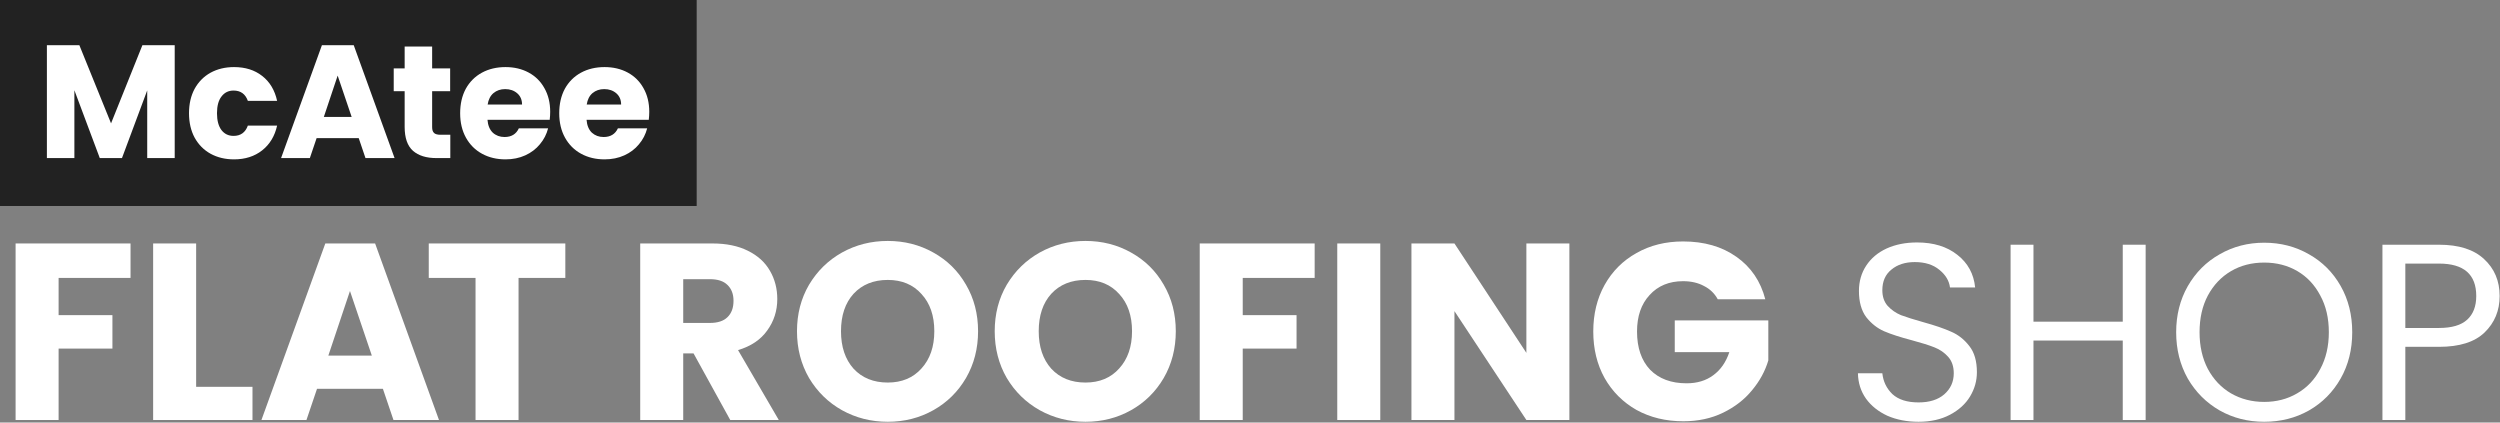 <svg width="994" height="168" viewBox="0 0 994 168" fill="none" xmlns="http://www.w3.org/2000/svg">
<rect x="0" y="0" width="994" height="168" fill="#808080" stroke="none"/>
<rect width="277" height="81.901" fill="#222222"/>
<path d="M69.463 17.978V62.852H58.532V35.941L48.496 62.852H39.675L29.575 35.877V62.852H18.644V17.978H31.557L44.15 49.045L56.614 17.978H69.463Z" fill="white"/>
<path d="M75.15 45.018C75.15 41.31 75.896 38.071 77.388 35.301C78.922 32.531 81.031 30.401 83.716 28.909C86.443 27.418 89.554 26.672 93.049 26.672C97.523 26.672 101.252 27.844 104.235 30.188C107.261 32.531 109.243 35.834 110.18 40.096H98.546C97.566 37.368 95.669 36.005 92.857 36.005C90.854 36.005 89.256 36.793 88.063 38.37C86.87 39.904 86.273 42.12 86.273 45.018C86.273 47.916 86.87 50.153 88.063 51.73C89.256 53.264 90.854 54.031 92.857 54.031C95.669 54.031 97.566 52.667 98.546 49.94H110.18C109.243 54.116 107.261 57.398 104.235 59.784C101.21 62.17 97.481 63.364 93.049 63.364C89.554 63.364 86.443 62.618 83.716 61.126C81.031 59.635 78.922 57.504 77.388 54.734C75.896 51.964 75.15 48.725 75.15 45.018Z" fill="white"/>
<path d="M142.63 54.926H125.882L123.197 62.852H111.755L127.991 17.978H140.648L156.885 62.852H145.314L142.63 54.926ZM139.817 46.488L134.256 30.06L128.758 46.488H139.817Z" fill="white"/>
<path d="M179.043 53.583V62.852H173.481C169.518 62.852 166.429 61.893 164.213 59.976C161.997 58.015 160.889 54.841 160.889 50.451V36.26H156.542V27.183H160.889V18.49H171.819V27.183H178.979V36.26H171.819V50.579C171.819 51.644 172.075 52.411 172.586 52.88C173.098 53.349 173.95 53.583 175.143 53.583H179.043Z" fill="white"/>
<path d="M218.755 44.442C218.755 45.465 218.691 46.531 218.563 47.639H193.825C193.995 49.855 194.699 51.559 195.934 52.752C197.213 53.903 198.768 54.478 200.601 54.478C203.328 54.478 205.225 53.328 206.29 51.026H217.924C217.327 53.37 216.241 55.48 214.664 57.355C213.13 59.23 211.191 60.7 208.847 61.766C206.503 62.831 203.882 63.364 200.984 63.364C197.49 63.364 194.379 62.618 191.652 61.126C188.924 59.635 186.793 57.504 185.259 54.734C183.725 51.964 182.958 48.725 182.958 45.018C182.958 41.31 183.704 38.071 185.195 35.301C186.729 32.531 188.86 30.401 191.588 28.909C194.315 27.418 197.447 26.672 200.984 26.672C204.436 26.672 207.504 27.396 210.189 28.845C212.874 30.294 214.962 32.361 216.454 35.046C217.988 37.73 218.755 40.863 218.755 44.442ZM207.568 41.566C207.568 39.691 206.929 38.199 205.651 37.091C204.372 35.983 202.774 35.429 200.856 35.429C199.024 35.429 197.469 35.962 196.19 37.027C194.954 38.093 194.187 39.606 193.889 41.566H207.568Z" fill="white"/>
<path d="M258.145 44.442C258.145 45.465 258.081 46.531 257.953 47.639H233.215C233.385 49.855 234.089 51.559 235.324 52.752C236.603 53.903 238.158 54.478 239.991 54.478C242.718 54.478 244.615 53.328 245.68 51.026H257.314C256.717 53.37 255.631 55.48 254.054 57.355C252.52 59.23 250.581 60.7 248.237 61.766C245.893 62.831 243.272 63.364 240.374 63.364C236.88 63.364 233.769 62.618 231.042 61.126C228.314 59.635 226.183 57.504 224.649 54.734C223.115 51.964 222.348 48.725 222.348 45.018C222.348 41.31 223.094 38.071 224.585 35.301C226.12 32.531 228.25 30.401 230.978 28.909C233.705 27.418 236.837 26.672 240.374 26.672C243.826 26.672 246.895 27.396 249.579 28.845C252.264 30.294 254.352 32.361 255.844 35.046C257.378 37.73 258.145 40.863 258.145 44.442ZM246.958 41.566C246.958 39.691 246.319 38.199 245.041 37.091C243.762 35.983 242.164 35.429 240.247 35.429C238.414 35.429 236.859 35.962 235.58 37.027C234.344 38.093 233.577 39.606 233.279 41.566H246.958Z" fill="white"/>
<path d="M51.9 96.8V110.5H23.3V125.3H44.7V138.6H23.3V167H6.2V96.8H51.9Z" fill="white"/>
<path d="M77.987 153.8H100.388V167H60.888V96.8H77.987V153.8Z" fill="white"/>
<path d="M152.244 154.6H126.044L121.844 167H103.944L129.344 96.8H149.144L174.544 167H156.444L152.244 154.6ZM147.844 141.4L139.144 115.7L130.544 141.4H147.844Z" fill="white"/>
<path d="M224.774 96.8V110.5H206.174V167H189.074V110.5H170.474V96.8H224.774Z" fill="white"/>
<path d="M290.348 167L275.748 140.5H271.648V167H254.548V96.8H283.248C288.781 96.8 293.481 97.767 297.348 99.7C301.281 101.633 304.214 104.3 306.148 107.7C308.081 111.033 309.048 114.767 309.048 118.9C309.048 123.567 307.714 127.733 305.048 131.4C302.448 135.067 298.581 137.667 293.448 139.2L309.648 167H290.348ZM271.648 128.4H282.248C285.381 128.4 287.714 127.633 289.248 126.1C290.848 124.567 291.648 122.4 291.648 119.6C291.648 116.933 290.848 114.833 289.248 113.3C287.714 111.767 285.381 111 282.248 111H271.648V128.4Z" fill="white"/>
<path d="M352.982 167.7C346.382 167.7 340.315 166.167 334.782 163.1C329.315 160.033 324.949 155.767 321.682 150.3C318.482 144.767 316.882 138.567 316.882 131.7C316.882 124.833 318.482 118.667 321.682 113.2C324.949 107.733 329.315 103.467 334.782 100.4C340.315 97.333 346.382 95.8 352.982 95.8C359.582 95.8 365.615 97.333 371.082 100.4C376.615 103.467 380.949 107.733 384.082 113.2C387.282 118.667 388.882 124.833 388.882 131.7C388.882 138.567 387.282 144.767 384.082 150.3C380.882 155.767 376.549 160.033 371.082 163.1C365.615 166.167 359.582 167.7 352.982 167.7ZM352.982 152.1C358.582 152.1 363.049 150.233 366.382 146.5C369.782 142.767 371.482 137.833 371.482 131.7C371.482 125.5 369.782 120.567 366.382 116.9C363.049 113.167 358.582 111.3 352.982 111.3C347.315 111.3 342.782 113.133 339.382 116.8C336.049 120.467 334.382 125.433 334.382 131.7C334.382 137.9 336.049 142.867 339.382 146.6C342.782 150.267 347.315 152.1 352.982 152.1Z" fill="white"/>
<path d="M431.595 167.7C424.995 167.7 418.929 166.167 413.395 163.1C407.929 160.033 403.562 155.767 400.295 150.3C397.095 144.767 395.495 138.567 395.495 131.7C395.495 124.833 397.095 118.667 400.295 113.2C403.562 107.733 407.929 103.467 413.395 100.4C418.929 97.333 424.995 95.8 431.595 95.8C438.195 95.8 444.229 97.333 449.695 100.4C455.229 103.467 459.562 107.733 462.695 113.2C465.895 118.667 467.495 124.833 467.495 131.7C467.495 138.567 465.895 144.767 462.695 150.3C459.495 155.767 455.162 160.033 449.695 163.1C444.229 166.167 438.195 167.7 431.595 167.7ZM431.595 152.1C437.195 152.1 441.662 150.233 444.995 146.5C448.395 142.767 450.095 137.833 450.095 131.7C450.095 125.5 448.395 120.567 444.995 116.9C441.662 113.167 437.195 111.3 431.595 111.3C425.929 111.3 421.395 113.133 417.995 116.8C414.662 120.467 412.995 125.433 412.995 131.7C412.995 137.9 414.662 142.867 417.995 146.6C421.395 150.267 425.929 152.1 431.595 152.1Z" fill="white"/>
<path d="M522.709 96.8V110.5H494.109V125.3H515.509V138.6H494.109V167H477.009V96.8H522.709Z" fill="white"/>
<path d="M548.796 96.8V167H531.696V96.8H548.796Z" fill="white"/>
<path d="M623.988 167H606.888L578.288 123.7V167H561.188V96.8H578.288L606.888 140.3V96.8H623.988V167Z" fill="white"/>
<path d="M682.984 119C681.717 116.667 679.884 114.9 677.484 113.7C675.15 112.433 672.384 111.8 669.184 111.8C663.65 111.8 659.217 113.633 655.884 117.3C652.55 120.9 650.884 125.733 650.884 131.8C650.884 138.267 652.617 143.333 656.084 147C659.617 150.6 664.45 152.4 670.584 152.4C674.784 152.4 678.317 151.333 681.184 149.2C684.117 147.067 686.25 144 687.584 140H665.884V127.4H703.084V143.3C701.817 147.567 699.65 151.533 696.584 155.2C693.584 158.867 689.75 161.833 685.084 164.1C680.417 166.367 675.15 167.5 669.284 167.5C662.35 167.5 656.15 166 650.684 163C645.284 159.933 641.05 155.7 637.984 150.3C634.984 144.9 633.484 138.733 633.484 131.8C633.484 124.867 634.984 118.7 637.984 113.3C641.05 107.833 645.284 103.6 650.684 100.6C656.084 97.533 662.25 96 669.184 96C677.584 96 684.65 98.033 690.384 102.1C696.184 106.167 700.017 111.8 701.884 119H682.984Z" fill="white"/>
<path d="M762.816 167.7C758.216 167.7 754.082 166.9 750.416 165.3C746.816 163.633 743.982 161.367 741.916 158.5C739.849 155.567 738.782 152.2 738.716 148.4H748.416C748.749 151.667 750.082 154.433 752.416 156.7C754.816 158.9 758.282 160 762.816 160C767.149 160 770.549 158.933 773.016 156.8C775.549 154.6 776.816 151.8 776.816 148.4C776.816 145.733 776.082 143.567 774.616 141.9C773.149 140.233 771.316 138.967 769.116 138.1C766.916 137.233 763.949 136.3 760.216 135.3C755.616 134.1 751.916 132.9 749.116 131.7C746.382 130.5 744.016 128.633 742.016 126.1C740.082 123.5 739.116 120.033 739.116 115.7C739.116 111.9 740.082 108.533 742.016 105.6C743.949 102.667 746.649 100.4 750.116 98.8C753.649 97.2 757.682 96.4 762.216 96.4C768.749 96.4 774.082 98.033 778.216 101.3C782.416 104.567 784.782 108.9 785.316 114.3H775.316C774.982 111.633 773.582 109.3 771.116 107.3C768.649 105.233 765.382 104.2 761.316 104.2C757.516 104.2 754.416 105.2 752.016 107.2C749.616 109.133 748.416 111.867 748.416 115.4C748.416 117.933 749.116 120 750.516 121.6C751.982 123.2 753.749 124.433 755.816 125.3C757.949 126.1 760.916 127.033 764.716 128.1C769.316 129.367 773.016 130.633 775.816 131.9C778.616 133.1 781.016 135 783.016 137.6C785.016 140.133 786.016 143.6 786.016 148C786.016 151.4 785.116 154.6 783.316 157.6C781.516 160.6 778.849 163.033 775.316 164.9C771.782 166.767 767.616 167.7 762.816 167.7Z" fill="white"/>
<path d="M853.107 97.3V167H844.007V135.4H808.507V167H799.407V97.3H808.507V127.9H844.007V97.3H853.107Z" fill="white"/>
<path d="M900.245 167.7C893.779 167.7 887.879 166.2 882.545 163.2C877.212 160.133 872.979 155.9 869.845 150.5C866.779 145.033 865.245 138.9 865.245 132.1C865.245 125.3 866.779 119.2 869.845 113.8C872.979 108.333 877.212 104.1 882.545 101.1C887.879 98.033 893.779 96.5 900.245 96.5C906.779 96.5 912.712 98.033 918.045 101.1C923.379 104.1 927.579 108.3 930.645 113.7C933.712 119.1 935.245 125.233 935.245 132.1C935.245 138.967 933.712 145.1 930.645 150.5C927.579 155.9 923.379 160.133 918.045 163.2C912.712 166.2 906.779 167.7 900.245 167.7ZM900.245 159.8C905.112 159.8 909.479 158.667 913.345 156.4C917.279 154.133 920.345 150.9 922.545 146.7C924.812 142.5 925.945 137.633 925.945 132.1C925.945 126.5 924.812 121.633 922.545 117.5C920.345 113.3 917.312 110.067 913.445 107.8C909.579 105.533 905.179 104.4 900.245 104.4C895.312 104.4 890.912 105.533 887.045 107.8C883.179 110.067 880.112 113.3 877.845 117.5C875.645 121.633 874.545 126.5 874.545 132.1C874.545 137.633 875.645 142.5 877.845 146.7C880.112 150.9 883.179 154.133 887.045 156.4C890.979 158.667 895.379 159.8 900.245 159.8Z" fill="white"/>
<path d="M993.859 117.7C993.859 123.5 991.859 128.333 987.859 132.2C983.925 136 977.892 137.9 969.759 137.9H956.359V167H947.259V97.3H969.759C977.625 97.3 983.592 99.2 987.659 103C991.792 106.8 993.859 111.7 993.859 117.7ZM969.759 130.4C974.825 130.4 978.559 129.3 980.959 127.1C983.359 124.9 984.559 121.767 984.559 117.7C984.559 109.1 979.625 104.8 969.759 104.8H956.359V130.4H969.759Z" fill="white"/>
</svg>
